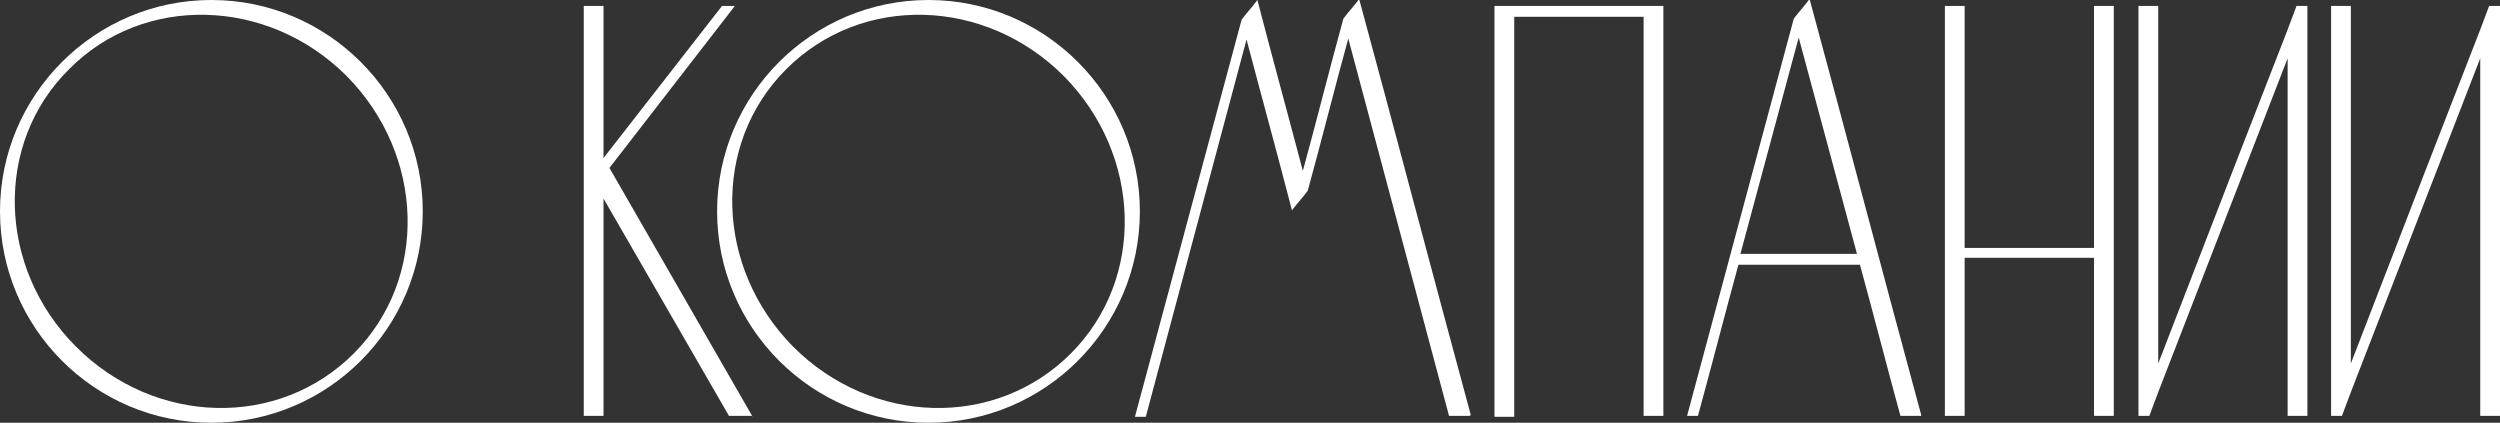 <?xml version="1.0" encoding="UTF-8"?> <svg xmlns="http://www.w3.org/2000/svg" id="_Слой_2" data-name="Слой 2" viewBox="0 0 253.1 42.8"><rect x="0" y="0" width="253.1" height="42.8" fill="#333333" stroke="none"/> <defs> <style> .cls-1 { fill: #fff; } </style> </defs> <g id="_Слой_1-2" data-name="Слой 1"> <g> <path class="cls-1" d="m42.8,21.4c0,11.8-9.6,21.4-21.4,21.4S0,33.2,0,21.4,9.6,0,21.4,0s21.4,9.6,21.4,21.4Zm-7.7-13.7C27.1-.3,14.5-.6,7,7-.6,14.5-.3,27.1,7.7,35.1c8,8,20.5,8.3,28.1.7,7.6-7.6,7.2-20.1-.7-28.1Z"></path> <path class="cls-1" d="m76.1,42.1h-2.3l-12.7-22v22h-2V.6h2v15.4L73.1.6h1.3l-12.7,16.4,14.5,25.2Z"></path> <path class="cls-1" d="m115.4,21.4c0,11.8-9.6,21.4-21.4,21.4s-21.4-9.6-21.4-21.4S82.2,0,94,0s21.4,9.6,21.4,21.4Zm-7.7-13.7c-8-8-20.5-8.3-28.1-.7-7.6,7.6-7.2,20.1.7,28.1,8,8,20.5,8.3,28.1.7,7.6-7.6,7.2-20.1-.7-28.1Z"></path> <path class="cls-1" d="m148.8,42.1h-2.1l-10.2-38.2c-1.4,5.1-2.7,10.3-4.1,15.4-.5.7-1.1,1.3-1.6,2-1.5-5.8-3.1-11.6-4.6-17.3-3.4,12.7-6.8,25.5-10.2,38.2h-1.1c3.6-13.4,7.2-26.8,10.8-40.2.5-.7,1.1-1.3,1.6-2,1.5,5.8,3.1,11.6,4.6,17.3,1.4-5.1,2.7-10.3,4.1-15.4.5-.7,1.1-1.3,1.6-2,3.8,14,7.5,28.1,11.3,42.1Z"></path> <path class="cls-1" d="m151.3,42.1V.6h17.1v41.5h-2V1.7h-13.1v40.5h-2Z"></path> <path class="cls-1" d="m194.5,42.1h-2.1c-1.4-5.1-2.7-10.2-4.1-15.3h-12.3c-1.4,5.1-2.7,10.2-4.1,15.3h-1.1c3.6-13.4,7.2-26.8,10.8-40.2.5-.7,1.1-1.3,1.6-2,3.8,14,7.5,28.1,11.3,42.1Zm-6.5-16.4l-5.9-21.9-5.9,21.9h11.7Z"></path> <path class="cls-1" d="m196.9,42.1V.6h2v24.5h13.1V.6h2v41.5h-2v-16h-13.1v16h-2Z"></path> <path class="cls-1" d="m233.6.6v41.5h-2V5.9l-13.1,33.8-.9,2.4h-1.1V.6h2v36.2l7.5-19.4h0s5.6-14.4,5.6-14.4l.9-2.4h1.1Z"></path> <path class="cls-1" d="m253.1.6v41.5h-2V5.9l-13.1,33.8-.9,2.4h-1.1V.6h2v36.2l7.5-19.4h0s5.6-14.4,5.6-14.4l.9-2.4h1.1Z"></path> </g> </g> </svg> 